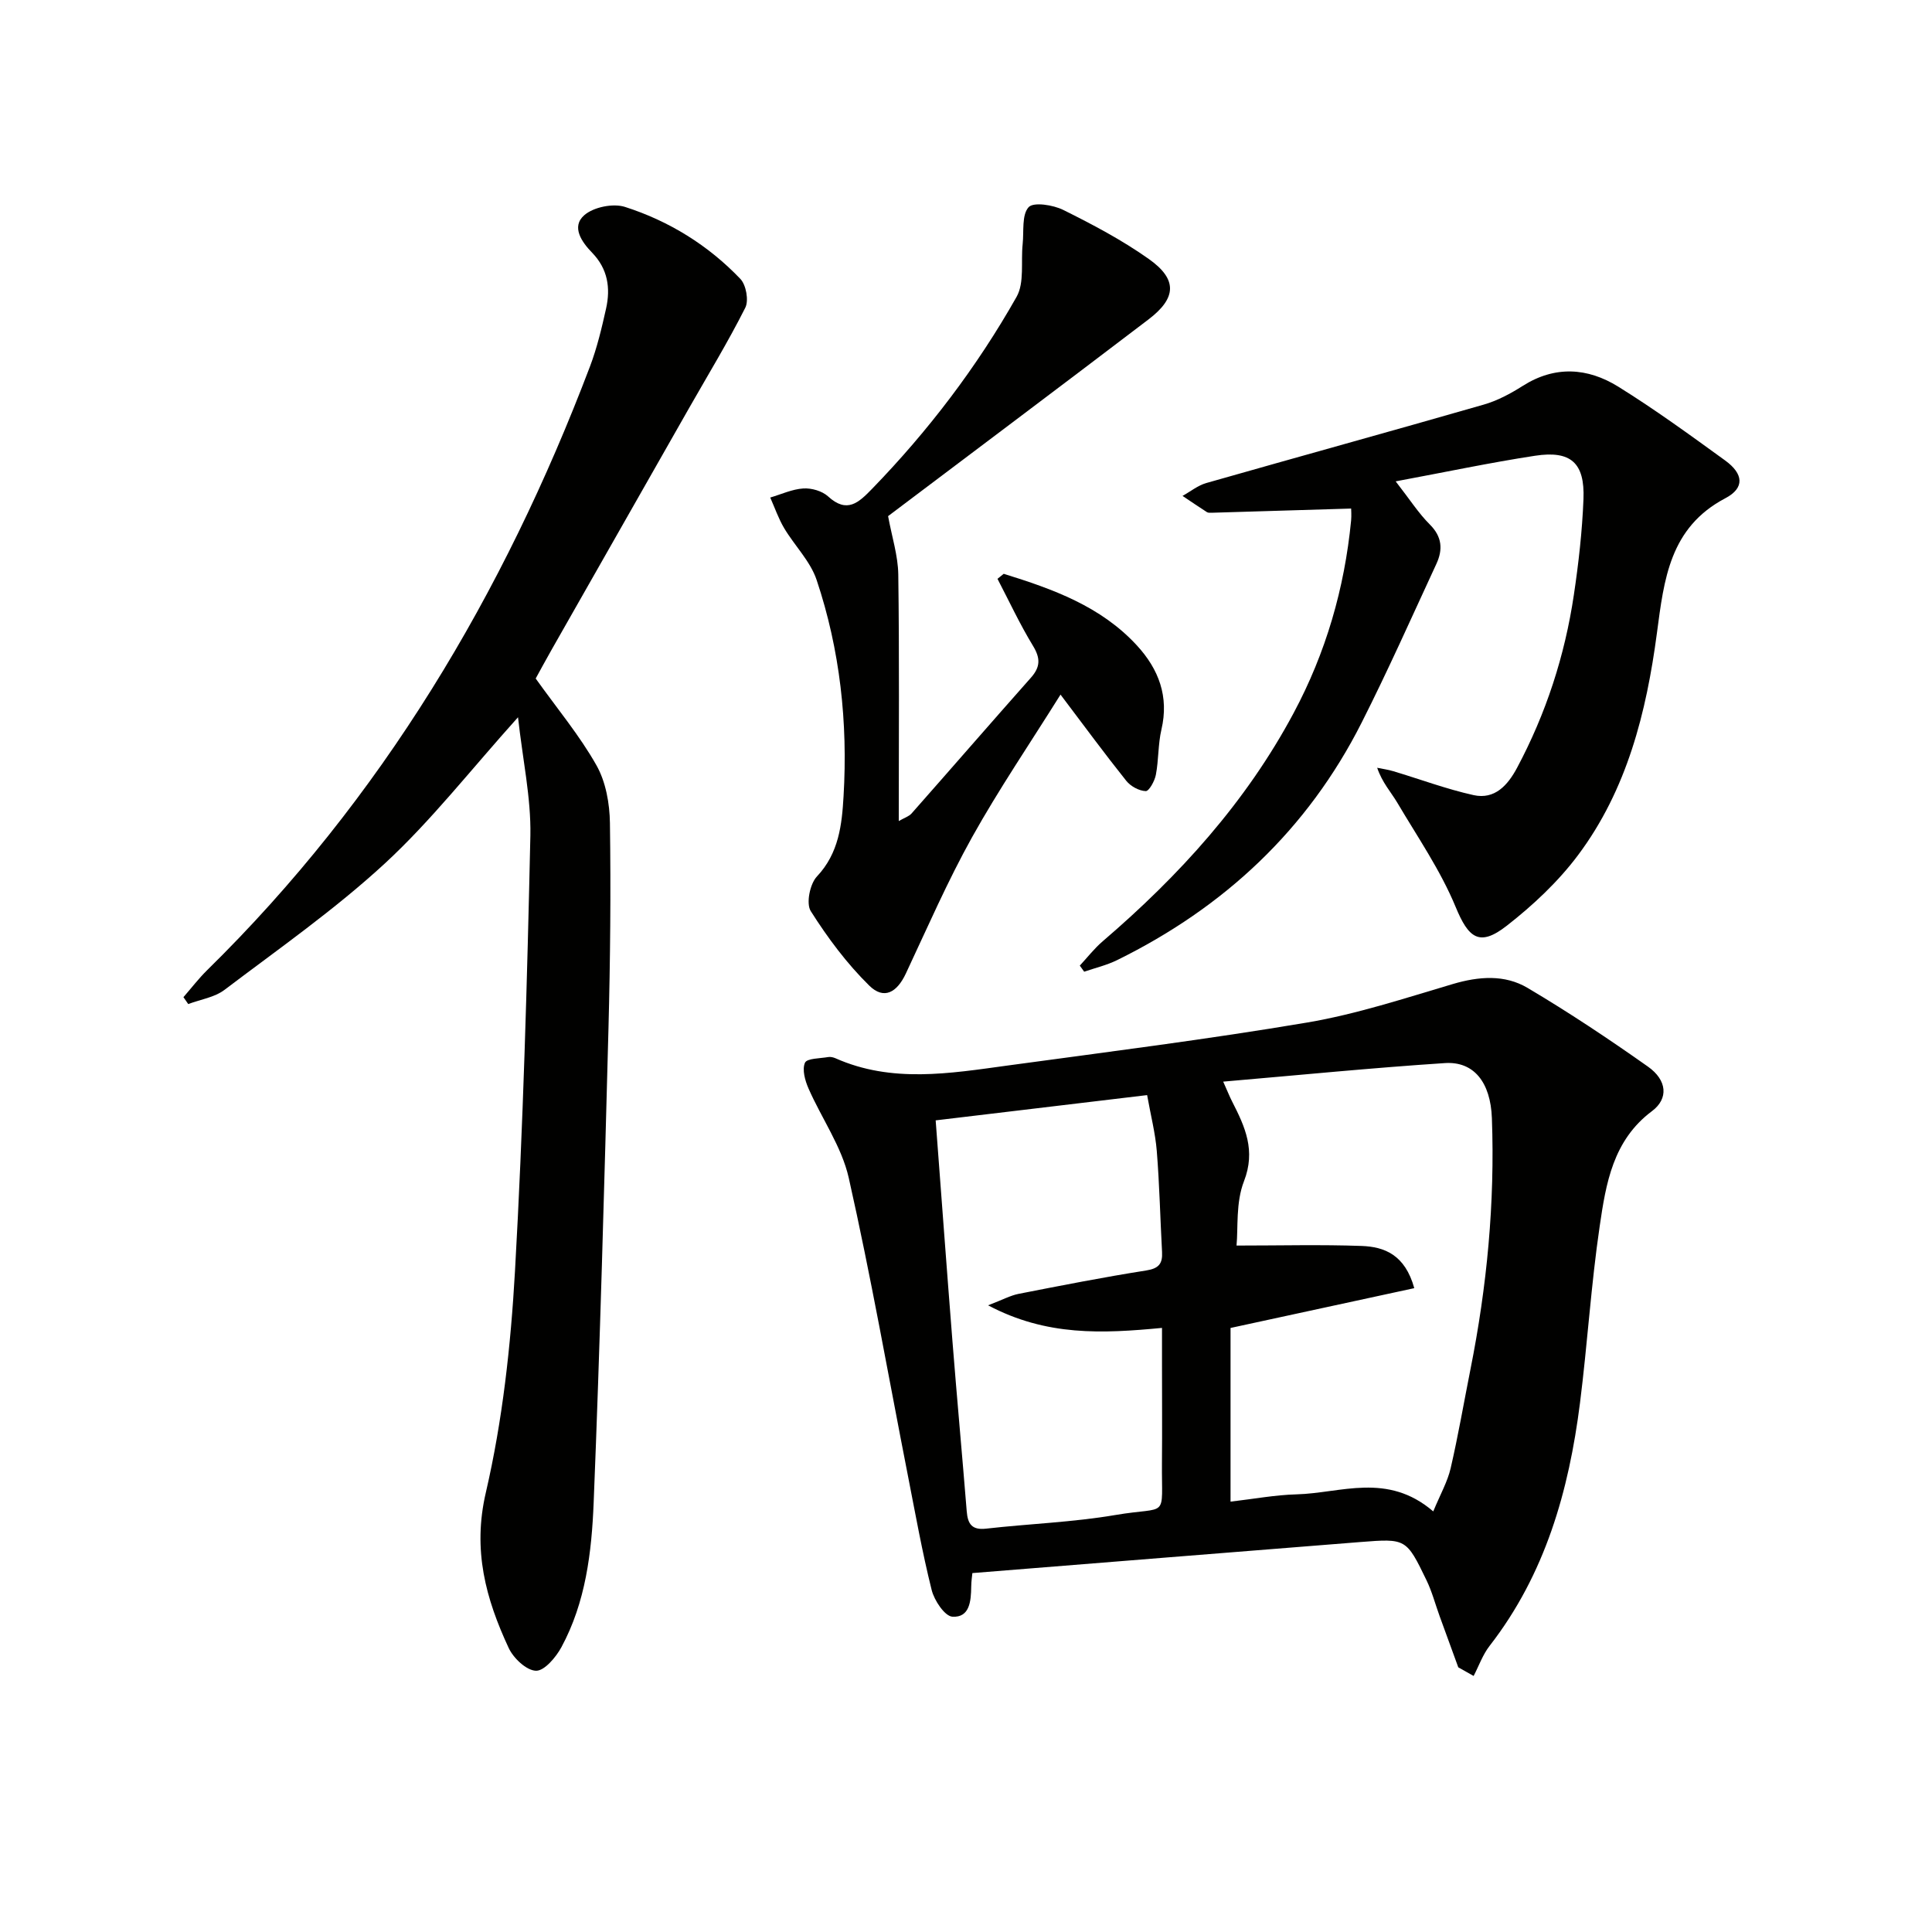 <svg enable-background="new 0 0 400 400" viewBox="0 0 400 400" xmlns="http://www.w3.org/2000/svg"><g fill="#010100"><path d="m301.92 345.2c-1.29-3.54-2.58-7.08-3.87-10.62-.9-2.48-1.57-5.06-2.71-7.41-4.18-8.64-4.24-8.65-13.67-7.91-26.65 2.11-53.29 4.26-80.35 6.43-.06.62-.23 1.72-.24 2.82-.04 2.95-.3 6.43-3.89 6.21-1.59-.1-3.76-3.36-4.3-5.53-1.97-7.88-3.39-15.9-4.96-23.89-4.02-20.5-7.62-41.09-12.21-61.45-1.46-6.46-5.61-12.29-8.33-18.5-.72-1.64-1.35-3.91-.73-5.32.41-.93 3.12-.88 4.82-1.18.46-.08 1.02.05 1.47.24 11.68 5.2 23.7 3.15 35.64 1.52 20.71-2.82 41.46-5.43 62.06-8.91 10.21-1.73 20.18-5.02 30.15-7.97 5.38-1.59 10.73-2 15.46.8 8.54 5.06 16.83 10.58 24.94 16.31 3.95 2.79 4.3 6.61.82 9.21-8.09 6.05-9.53 15-10.82 23.81-1.79 12.14-2.54 24.43-4.08 36.61-2.3 18.18-7.19 35.45-18.7 50.27-1.43 1.83-2.23 4.15-3.32 6.25-1.06-.59-2.12-1.19-3.18-1.79zm-5.18-32.28c1.47-3.55 2.95-6.14 3.6-8.93 1.57-6.78 2.74-13.64 4.1-20.47 3.42-17.17 5.08-34.5 4.44-52.01-.27-7.45-3.75-11.8-9.72-11.41-15.12.99-30.21 2.49-45.91 3.84.94 2.1 1.35 3.15 1.87 4.16 2.66 5.21 4.91 10.09 2.43 16.47-1.72 4.41-1.19 9.7-1.54 13.31 9.05 0 17.47-.22 25.88.08 4.76.17 9.01 1.83 10.92 8.74-12.99 2.82-25.5 5.52-38.04 8.24v35.96c4.81-.56 9.22-1.39 13.65-1.51 9.19-.24 18.8-4.64 28.32 3.53zm-103.02-80.96c1.18 15.56 2.28 30.62 3.47 45.67.93 11.76 2.01 23.5 2.96 35.26.21 2.59 1.03 3.94 4.01 3.6 8.91-1.01 17.92-1.32 26.74-2.82 11.22-1.91 9.57 1.1 9.67-10.84.06-6.66.01-13.33.01-19.99 0-2.44 0-4.88 0-7.91-12.33 1.17-23.9 1.75-36.01-4.68 3.06-1.17 4.64-2.04 6.32-2.37 8.78-1.72 17.57-3.45 26.41-4.84 2.61-.41 3.42-1.41 3.29-3.82-.38-6.97-.53-13.96-1.09-20.91-.3-3.71-1.25-7.36-2-11.58-14.94 1.79-29.23 3.49-43.78 5.23z"/><path d="m107.25 148.5c-9.83 10.93-17.95 21.38-27.54 30.24-10.34 9.54-21.98 17.68-33.23 26.2-2.06 1.56-4.99 1.99-7.51 2.94-.33-.48-.66-.95-.99-1.43 1.63-1.87 3.14-3.85 4.9-5.58 36.15-35.5 61.4-77.92 79.27-125 1.46-3.86 2.43-7.94 3.33-11.98.95-4.25.37-8.21-2.89-11.57-2.13-2.19-4.37-5.36-1.63-7.76 1.92-1.69 5.98-2.51 8.44-1.72 9.12 2.92 17.24 7.94 23.89 14.91 1.19 1.25 1.77 4.48 1.01 5.97-3.57 7.08-7.71 13.88-11.64 20.78-9.45 16.61-18.91 33.22-28.35 49.83-1.31 2.3-2.56 4.62-3.4 6.15 4.5 6.3 9.11 11.82 12.58 17.97 1.94 3.43 2.73 7.91 2.79 11.94.2 14.15.07 28.32-.3 42.47-.87 32.76-1.75 65.52-3.07 98.26-.41 10.25-1.65 20.63-6.68 29.92-1.13 2.09-3.54 4.93-5.27 4.87-1.98-.06-4.67-2.61-5.65-4.73-4.73-10.17-7.5-20.22-4.73-32.13 3.47-14.96 5.17-30.48 6.04-45.85 1.7-30.05 2.52-60.15 3.19-90.25.14-7.82-1.6-15.71-2.56-24.45z"/><path d="m279.74 105.29c-10.15.31-19.52.59-28.88.87-.33.01-.73.03-.98-.13-1.7-1.09-3.37-2.23-5.05-3.36 1.63-.9 3.16-2.16 4.91-2.66 19.14-5.46 38.33-10.74 57.45-16.24 2.83-.81 5.56-2.28 8.07-3.87 6.69-4.25 13.44-3.77 19.76.14 7.62 4.73 14.89 10.03 22.16 15.3 3.79 2.75 4.09 5.68.04 7.81-11.56 6.08-12.7 16.86-14.17 27.9-2.18 16.45-6.2 32.45-16.32 45.98-4.12 5.51-9.34 10.4-14.79 14.65-5.68 4.43-7.92 2.5-10.57-3.92-3.13-7.57-7.88-14.47-12.08-21.58-1.32-2.22-3.12-4.15-4.16-7.22 1.11.23 2.25.38 3.34.71 5.54 1.66 10.99 3.7 16.61 4.95 4.39.97 7.08-2.04 9.01-5.65 6-11.25 9.89-23.22 11.76-35.8.98-6.56 1.73-13.2 1.99-19.82.3-7.52-2.61-10.13-10.04-8.99-9.28 1.42-18.47 3.37-28.84 5.3 2.96 3.8 4.75 6.62 7.06 8.92 2.57 2.55 2.73 5.22 1.37 8.16-5.09 10.99-10.01 22.06-15.47 32.86-11.2 22.17-28.46 38.27-50.65 49.19-2.14 1.05-4.52 1.61-6.8 2.39-.3-.42-.61-.84-.91-1.26 1.58-1.7 3.02-3.57 4.78-5.07 15.8-13.55 29.61-28.73 39.49-47.22 6.67-12.47 10.53-25.78 11.9-39.83.1-1.09.01-2.22.01-2.51z"/><path d="m207.81 118.8c10.14 3.15 20.11 6.7 27.6 14.86 4.49 4.9 6.65 10.55 5.05 17.39-.71 3.04-.56 6.28-1.15 9.36-.24 1.29-1.42 3.41-2.1 3.38-1.39-.05-3.12-1-4.02-2.12-4.45-5.57-8.67-11.31-13.62-17.86-6.36 10.17-12.78 19.6-18.31 29.52-5.08 9.12-9.26 18.74-13.7 28.2-1.87 4-4.57 5.5-7.6 2.52-4.63-4.55-8.61-9.9-12.1-15.41-1-1.57-.18-5.63 1.27-7.17 4.56-4.83 5.18-10.75 5.52-16.64.9-15.22-.72-30.26-5.57-44.74-1.3-3.9-4.57-7.11-6.74-10.76-1.17-1.98-1.93-4.2-2.87-6.32 2.28-.67 4.53-1.73 6.84-1.88 1.7-.11 3.9.52 5.13 1.64 3.93 3.61 6.34 1.29 9.1-1.55 11.65-12.01 21.72-25.24 29.93-39.76 1.66-2.94.87-7.25 1.26-10.92.28-2.64-.22-6.03 1.23-7.64 1.01-1.12 5.08-.48 7.19.57 6.08 3.02 12.14 6.22 17.67 10.13 5.98 4.22 5.81 8.08-.03 12.53-18.26 13.91-36.62 27.68-53.92 40.73.78 4.26 2.05 8.16 2.11 12.07.23 16.81.1 33.62.1 51.06 1.18-.68 2.11-.96 2.65-1.57 8.26-9.35 16.43-18.78 24.71-28.11 1.96-2.21 2-4.01.44-6.58-2.72-4.47-4.94-9.24-7.36-13.89.42-.34.85-.69 1.29-1.04z"/></g></svg>